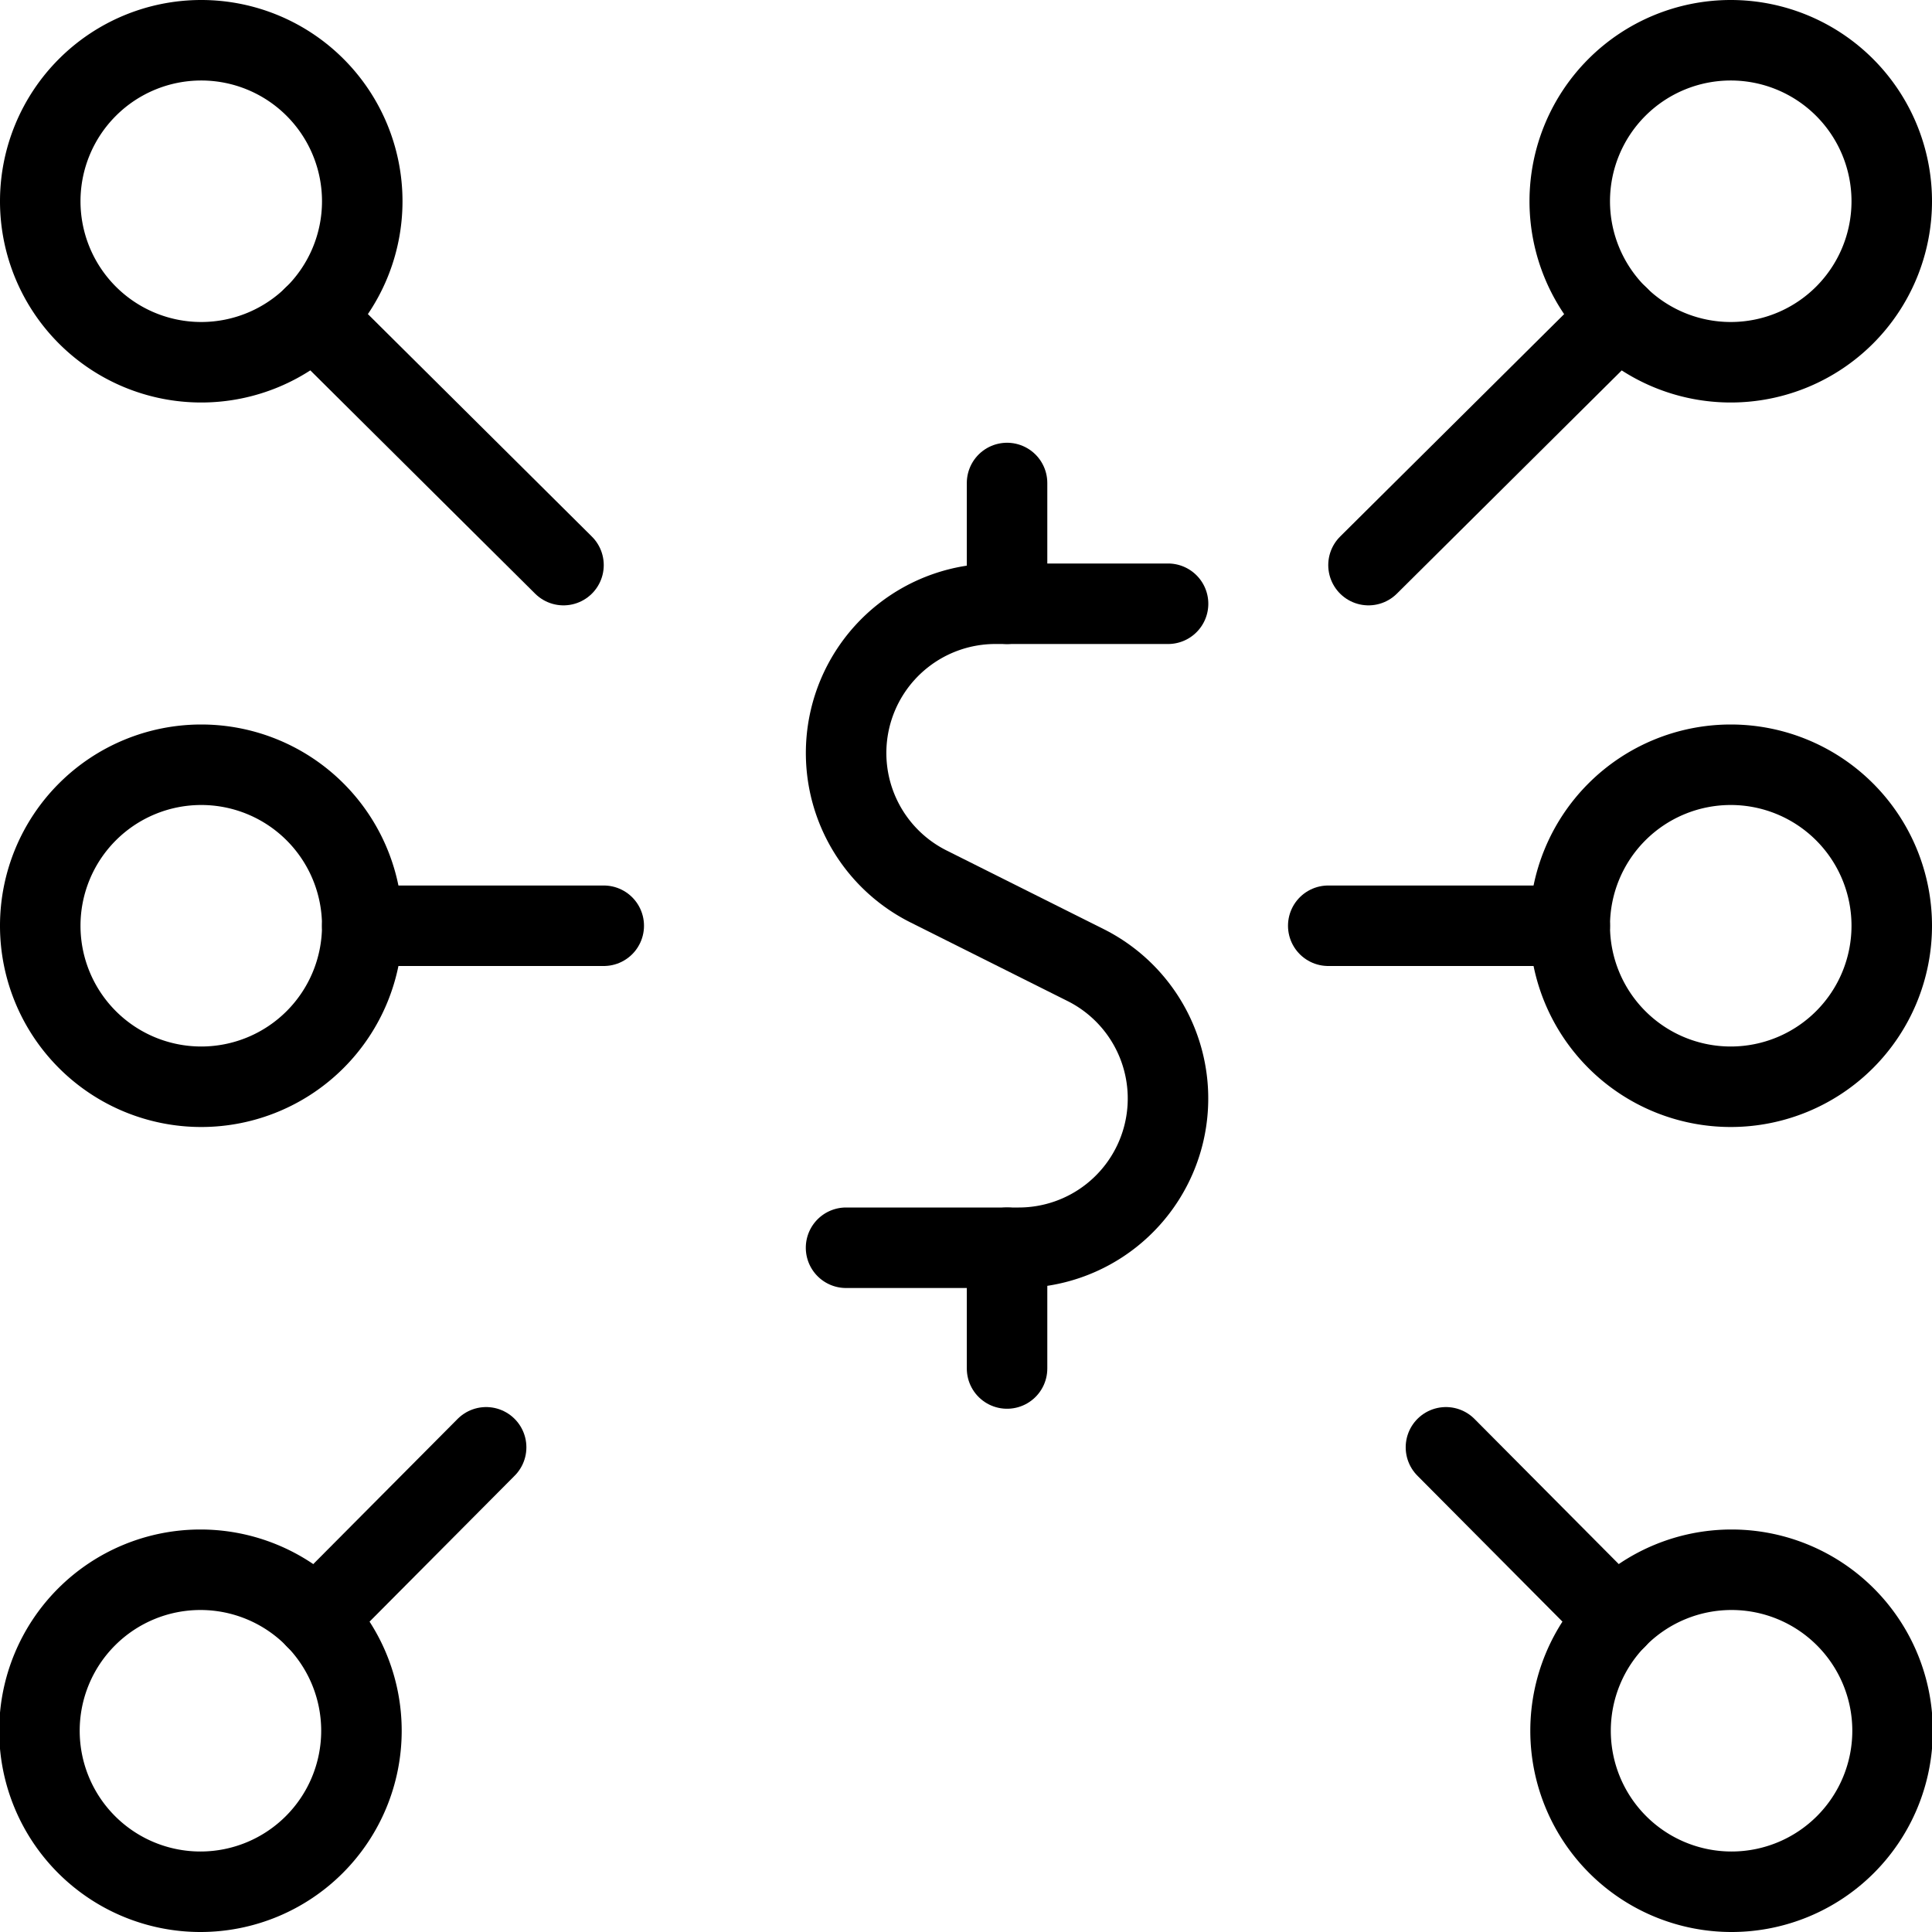 <svg viewBox="0 0 48 48" xmlns="http://www.w3.org/2000/svg"><g transform="matrix(2,0,0,2,0,0)"><path d="M14.51,7.5H12.364a1.854,1.854,0,0,0-.829,3.512l1.95.976a1.854,1.854,0,0,1-.829,3.512H10.51" fill="none" stroke="#000000" stroke-linecap="round" stroke-linejoin="round"></path><path d="M12.51 7.5L12.51 6" fill="none" stroke="#000000" stroke-linecap="round" stroke-linejoin="round"></path><path d="M12.51 17L12.51 15.5" fill="none" stroke="#000000" stroke-linecap="round" stroke-linejoin="round"></path><path d="M17 7.02L20.108 3.934" fill="none" stroke="#000000" stroke-linecap="round" stroke-linejoin="round"></path><path d="M19.500 2.500 A2.000 2.000 0 1 0 23.500 2.500 A2.000 2.000 0 1 0 19.500 2.500 Z" fill="none" stroke="#000000" stroke-linecap="round" stroke-linejoin="round"></path><path d="M17.962 17.979L20.077 20.107" fill="none" stroke="#000000" stroke-linecap="round" stroke-linejoin="round"></path><path d="M19.510 21.500 A2.000 2.000 0 1 0 23.510 21.500 A2.000 2.000 0 1 0 19.510 21.500 Z" fill="none" stroke="#000000" stroke-linecap="round" stroke-linejoin="round"></path><path d="M7 7.02L3.893 3.934" fill="none" stroke="#000000" stroke-linecap="round" stroke-linejoin="round"></path><path d="M0.500 2.500 A2.000 2.000 0 1 0 4.500 2.500 A2.000 2.000 0 1 0 0.500 2.500 Z" fill="none" stroke="#000000" stroke-linecap="round" stroke-linejoin="round"></path><path d="M6.039 17.979L3.923 20.107" fill="none" stroke="#000000" stroke-linecap="round" stroke-linejoin="round"></path><path d="M0.490 21.500 A2.000 2.000 0 1 0 4.490 21.500 A2.000 2.000 0 1 0 0.490 21.500 Z" fill="none" stroke="#000000" stroke-linecap="round" stroke-linejoin="round"></path><path d="M16.5 11.5L19.5 11.5" fill="none" stroke="#000000" stroke-linecap="round" stroke-linejoin="round"></path><path d="M19.500 11.500 A2.000 2.000 0 1 0 23.500 11.500 A2.000 2.000 0 1 0 19.500 11.500 Z" fill="none" stroke="#000000" stroke-linecap="round" stroke-linejoin="round"></path><path d="M7.5 11.5L4.5 11.5" fill="none" stroke="#000000" stroke-linecap="round" stroke-linejoin="round"></path><path d="M0.500 11.500 A2.000 2.000 0 1 0 4.500 11.500 A2.000 2.000 0 1 0 0.500 11.500 Z" fill="none" stroke="#000000" stroke-linecap="round" stroke-linejoin="round"></path></g></svg>